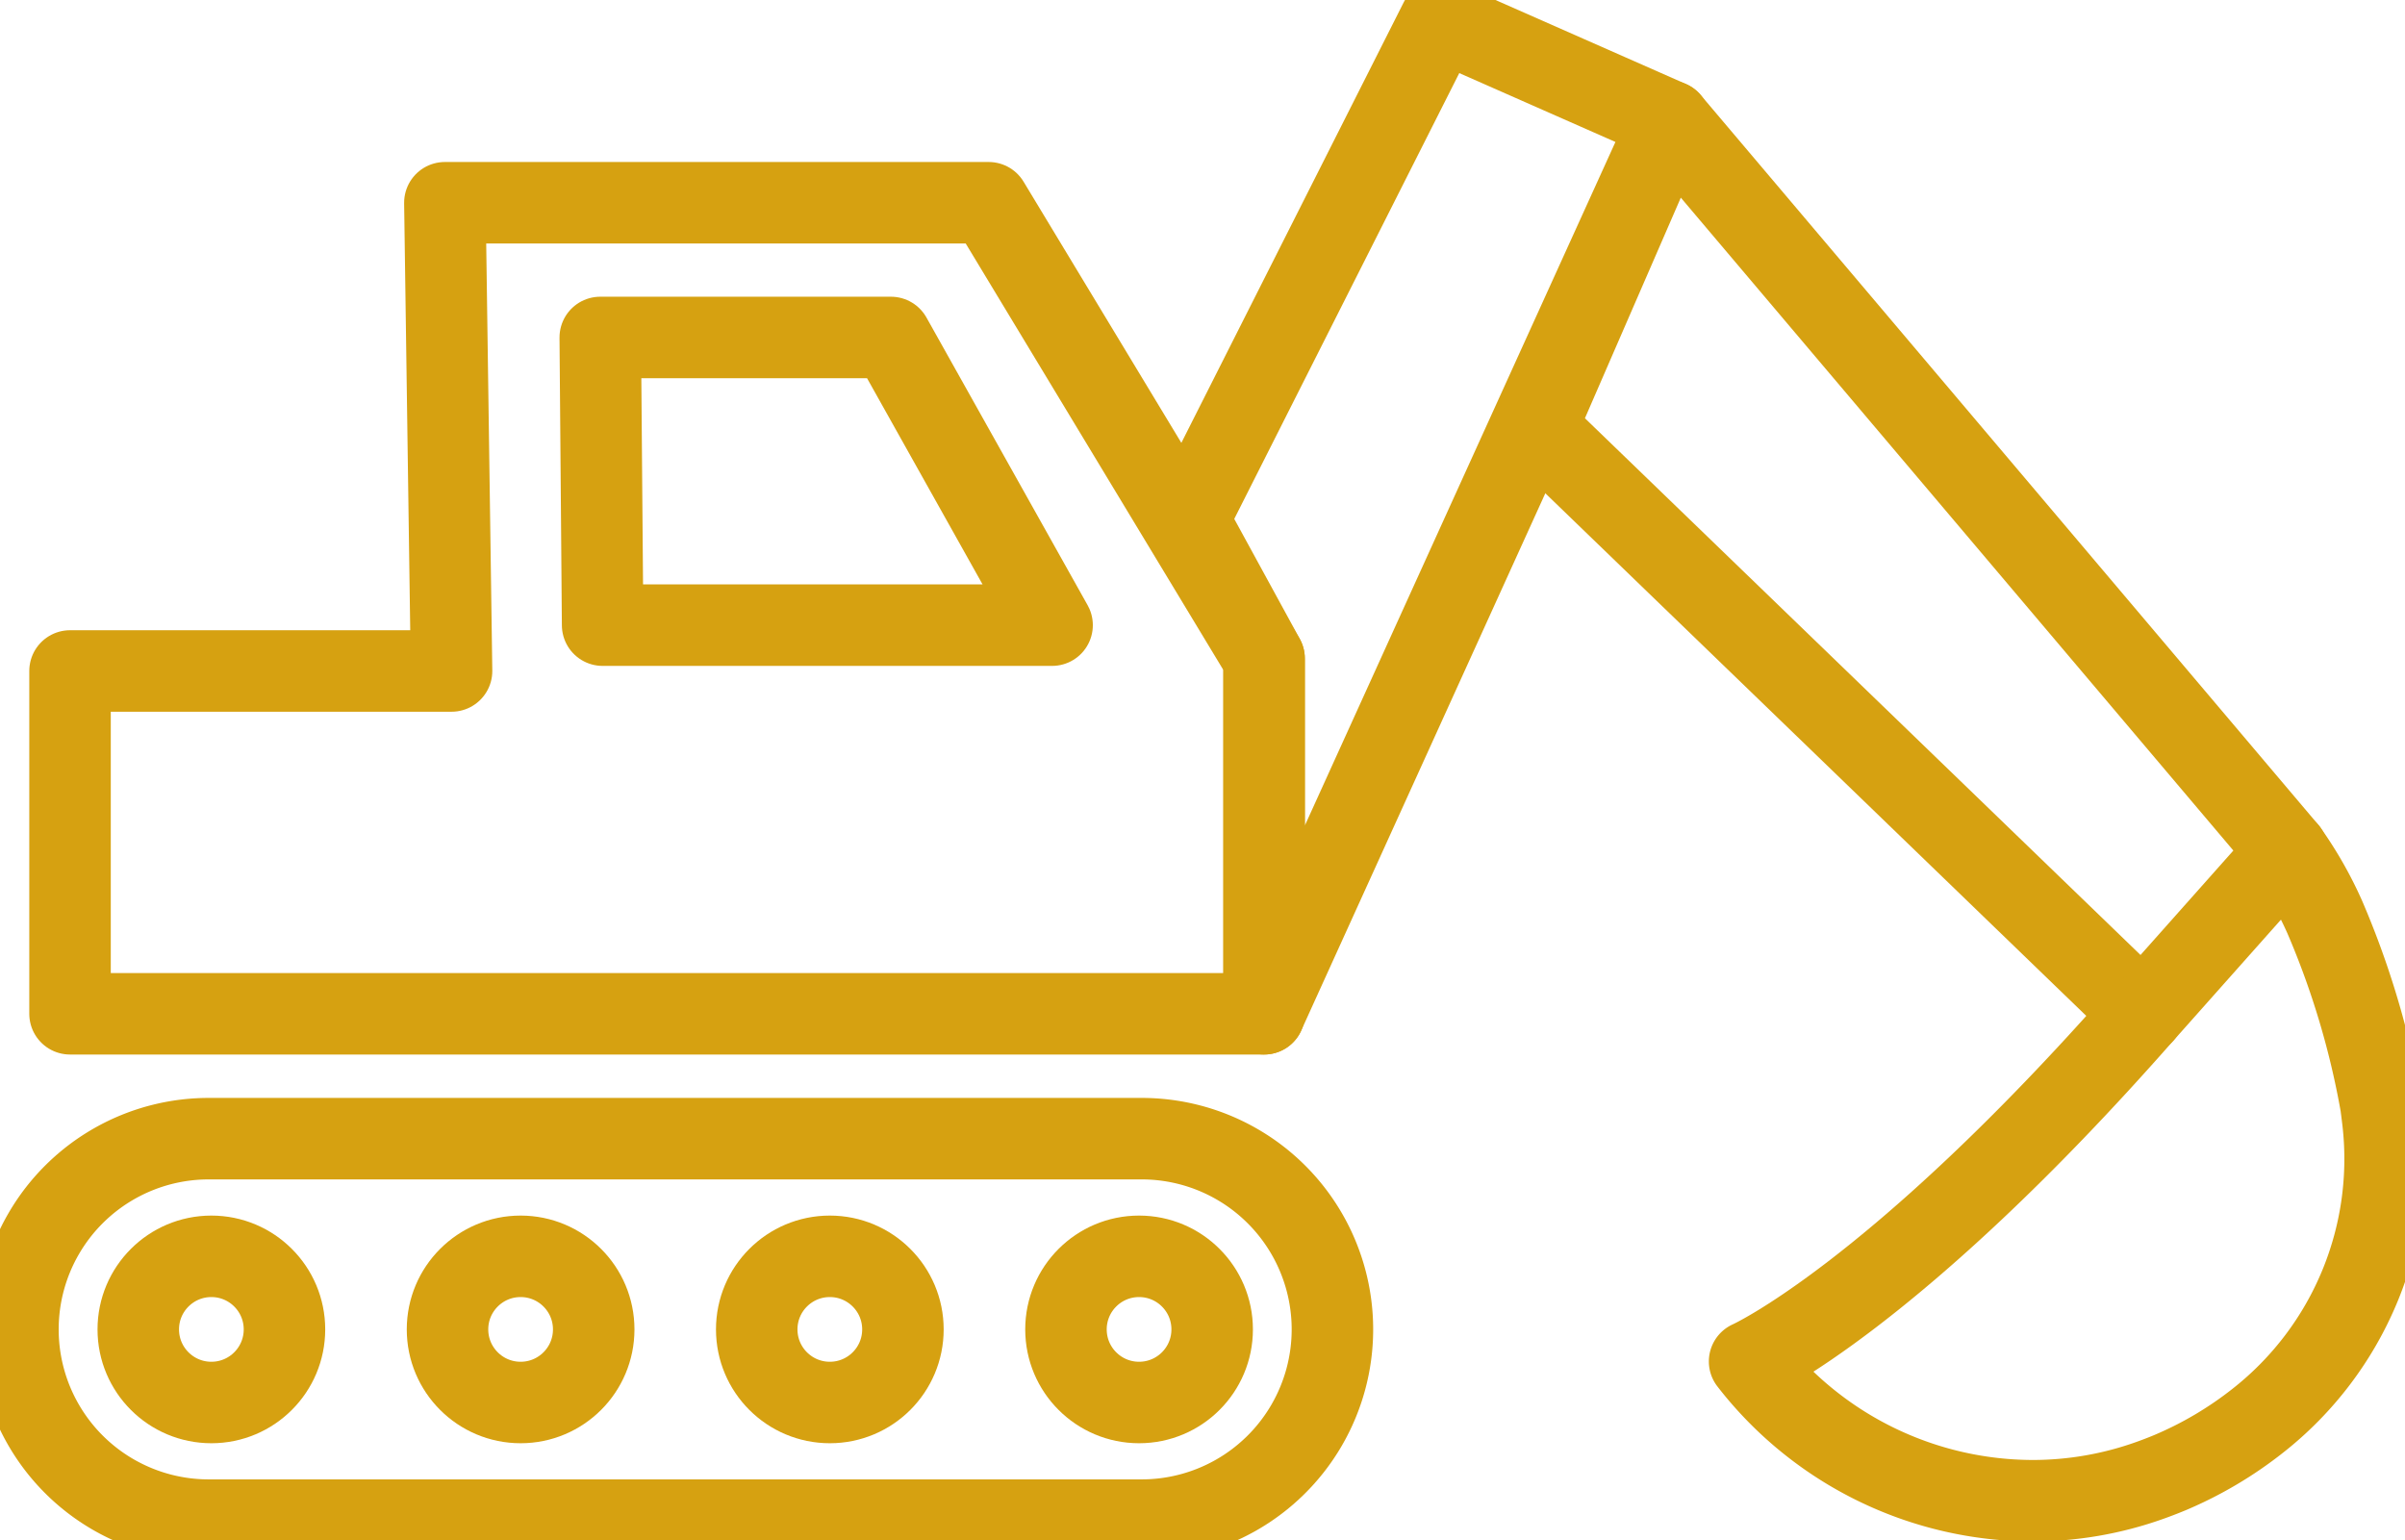<svg xmlns="http://www.w3.org/2000/svg" xmlns:xlink="http://www.w3.org/1999/xlink" width="88.534" height="56.71" viewBox="0 0 88.534 56.71"><defs><clipPath id="clip-path"><rect id="Rectangle_788" data-name="Rectangle 788" width="88.534" height="56.71" fill="none" stroke="#d6a111" stroke-width="3"></rect></clipPath></defs><g id="Groupe_845" data-name="Groupe 845" transform="translate(0 0)"><g id="Groupe_846" data-name="Groupe 846" transform="translate(0 0)"><g id="Groupe_845-2" data-name="Groupe 845" clip-path="url(#clip-path)"><path id="Trac&#xE9;_1265" data-name="Trac&#xE9; 1265" d="M45.689,34.875H1.732V22.254H15.777L15.531,5.015H35.55L45.689,21.8Z" transform="translate(0.846 2.449)" fill="none" stroke="#d6a111" stroke-linecap="round" stroke-linejoin="round" stroke-width="3"></path></g></g><path id="Trac&#xE9;_1266" data-name="Trac&#xE9; 1266" d="M25.544,18.94H14.934L14.847,8.348h10.7L31.48,18.94Z" transform="translate(7.25 4.076)" fill="none" stroke="#d6a111" stroke-linecap="round" stroke-linejoin="round" stroke-width="3"></path><g id="Groupe_848" data-name="Groupe 848" transform="translate(0 0)"><g id="Groupe_847" data-name="Groupe 847" clip-path="url(#clip-path)"><path id="Trac&#xE9;_1267" data-name="Trac&#xE9; 1267" d="M32.183,37.079V24l-2.792-5.112L38.671.5l8.439,3.722Z" transform="translate(14.351 0.244)" fill="none" stroke="#d6a111" stroke-linecap="round" stroke-linejoin="round" stroke-width="3"></path></g></g><path id="Trac&#xE9;_1268" data-name="Trac&#xE9; 1268" d="M65.646,29.872l-5.321,5.986L38,14.288,42.906,3Z" transform="translate(18.555 1.466)" fill="none" stroke="#d6a111" stroke-linecap="round" stroke-linejoin="round" stroke-width="3"></path><g id="Groupe_850" data-name="Groupe 850" transform="translate(0 0)"><g id="Groupe_849" data-name="Groupe 849" clip-path="url(#clip-path)"><path id="Trac&#xE9;_1269" data-name="Trac&#xE9; 1269" d="M41.7,42.211H7.522a7.022,7.022,0,1,1,0-14.043H41.7a7.022,7.022,0,1,1,0,14.043Z" transform="translate(0.244 13.754)" fill="none" stroke="#d6a111" stroke-linecap="round" stroke-linejoin="round" stroke-width="3"></path><circle id="Ellipse_22" data-name="Ellipse 22" cx="2.691" cy="2.691" r="2.691" transform="translate(5.09 46.253)" fill="none" stroke="#d6a111" stroke-linecap="round" stroke-linejoin="round" stroke-width="3"></circle><circle id="Ellipse_23" data-name="Ellipse 23" cx="2.691" cy="2.691" r="2.691" transform="translate(16.474 46.253)" fill="none" stroke="#d6a111" stroke-linecap="round" stroke-linejoin="round" stroke-width="3"></circle><circle id="Ellipse_24" data-name="Ellipse 24" cx="2.691" cy="2.691" r="2.691" transform="translate(27.857 46.253)" fill="none" stroke="#d6a111" stroke-linecap="round" stroke-linejoin="round" stroke-width="3"></circle><circle id="Ellipse_25" data-name="Ellipse 25" cx="2.691" cy="2.691" r="2.691" transform="translate(39.241 46.253)" fill="none" stroke="#d6a111" stroke-linecap="round" stroke-linejoin="round" stroke-width="3"></circle><path id="Trac&#xE9;_1270" data-name="Trac&#xE9; 1270" d="M63.069,21.056a14.062,14.062,0,0,1,1.375,2.413A31.3,31.3,0,0,1,66.517,30.4c.022.168.043.335.063.5a12.256,12.256,0,0,1-4.588,11.118,14,14,0,0,1-3.233,1.914c-.2.083-.4.162-.6.235-.058.022-.118.043-.177.064a12.828,12.828,0,0,1-4.248.738,13.208,13.208,0,0,1-10.458-5.127s5.3-2.366,14.472-12.8" transform="translate(21.131 10.282)" fill="none" stroke="#d6a111" stroke-linecap="round" stroke-linejoin="round" stroke-width="3"></path></g></g></g></svg>